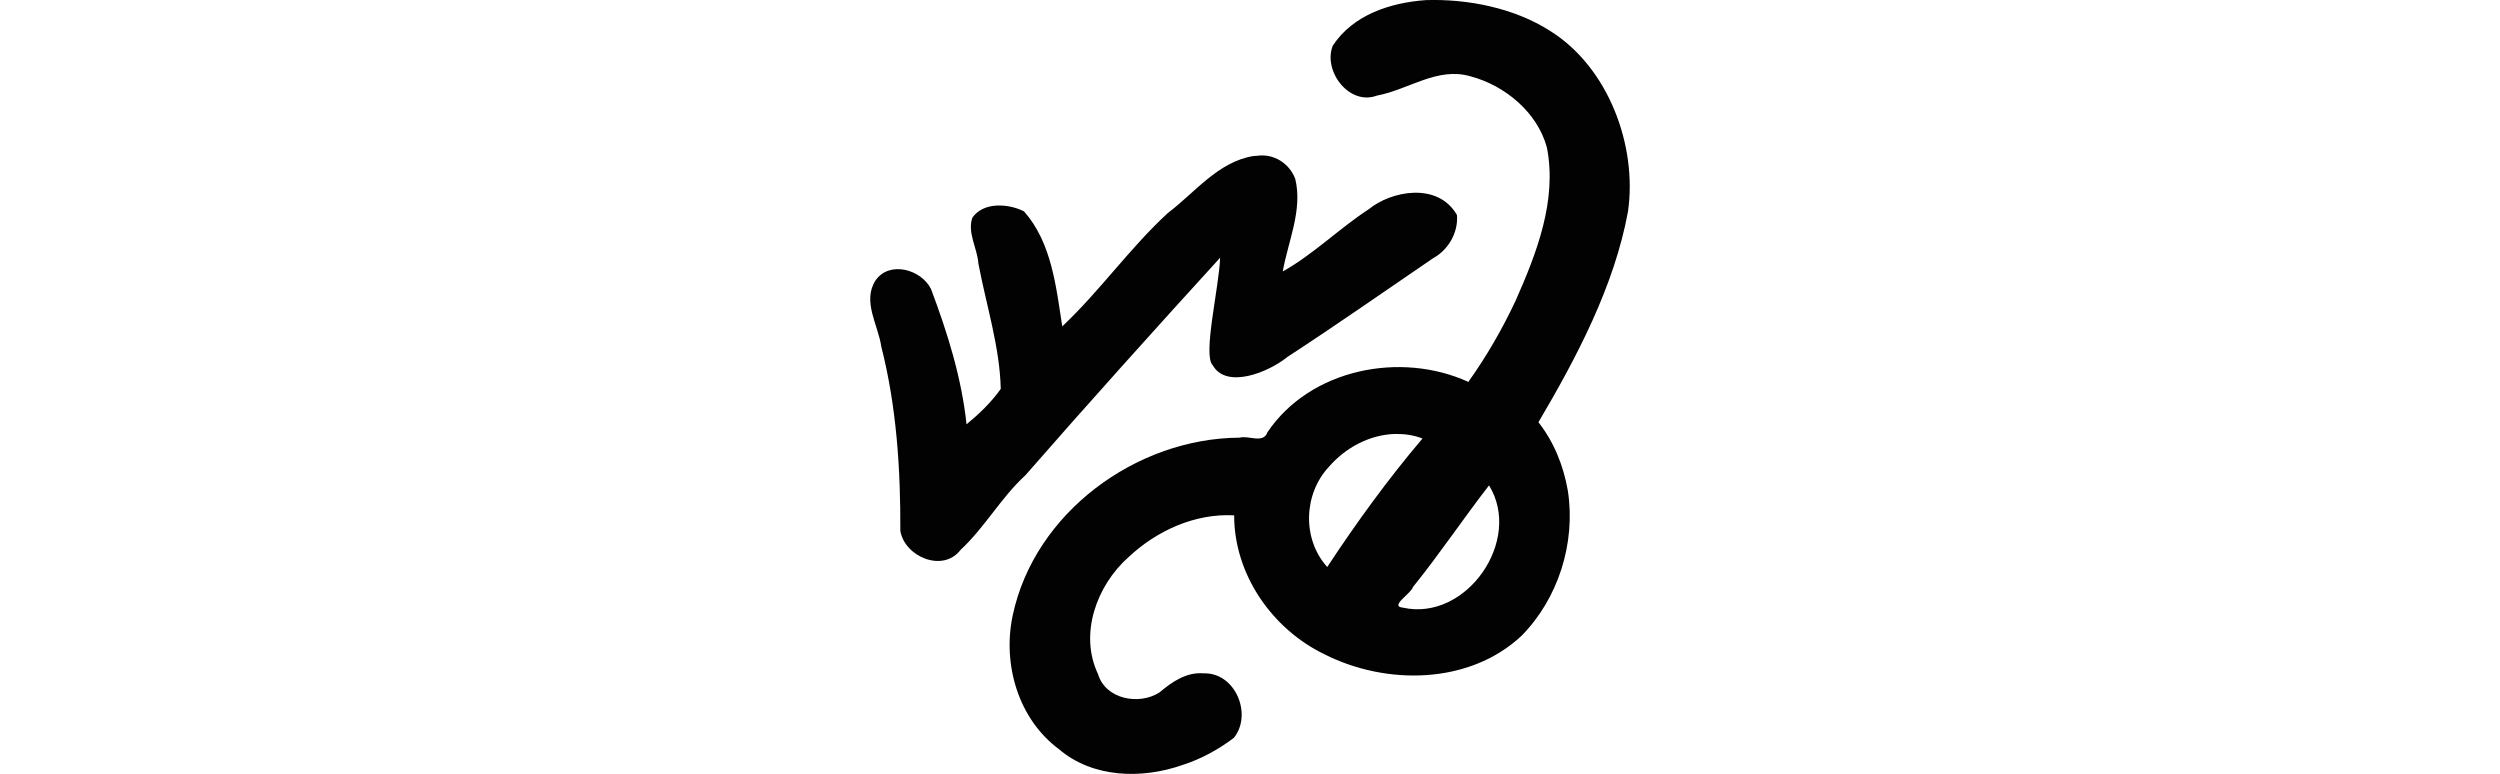 <?xml version="1.0" encoding="UTF-8" standalone="no"?>
<!-- Created with Inkscape (http://www.inkscape.org/) -->

<svg
   xmlns:dc="http://purl.org/dc/elements/1.1/"
   xmlns:cc="http://creativecommons.org/ns#"
   xmlns:rdf="http://www.w3.org/1999/02/22-rdf-syntax-ns#"
   xmlns:svg="http://www.w3.org/2000/svg"
   xmlns="http://www.w3.org/2000/svg"
   xmlns:sodipodi="http://sodipodi.sourceforge.net/DTD/sodipodi-0.dtd"
   xmlns:inkscape="http://www.inkscape.org/namespaces/inkscape"
   width="200"
   height="61.915"
   id="svg2"
   version="1.1"
   inkscape:version="0.48.2 r9819"
   sodipodi:docname="hard.svg">
  <defs
     id="defs4" />
  <sodipodi:namedview
     id="base"
     pagecolor="#ffffff"
     bordercolor="#666666"
     borderopacity="1.0"
     inkscape:pageopacity="0.0"
     inkscape:pageshadow="2"
     inkscape:zoom="1.979899"
     inkscape:cx="-32.295004"
     inkscape:cy="20.619084"
     inkscape:document-units="px"
     inkscape:current-layer="layer1"
     showgrid="false"
     fit-margin-top="0"
     fit-margin-left="0"
     fit-margin-right="0"
     fit-margin-bottom="0"
     inkscape:window-width="1366"
     inkscape:window-height="706"
     inkscape:window-x="-8"
     inkscape:window-y="-8"
     inkscape:window-maximized="1" />
  <g
     inkscape:label="Layer 1"
     inkscape:groupmode="layer"
     id="layer1"
     transform="translate(699.606,-68.307)">
    <path
       style="fill:#020202"
       d="m -585.559,68.317 c -2.791,0.206 -5.793,1.152 -7.428,3.649 -0.796,2.037 1.328,4.824 3.54,3.987 2.518,-0.466 4.822,-2.314 7.468,-1.543 2.771,0.727 5.366,2.89 6.125,5.695 0.827,4.22 -0.809,8.437 -2.503,12.257 -1.064,2.27 -2.326,4.454 -3.781,6.496 -5.433,-2.475 -12.649,-1.038 -16.069,4.024 -0.334,0.951 -1.491,0.234 -2.237,0.438 -8.281,0.045 -16.412,6.02 -18.146,14.223 -0.829,3.894 0.437,8.276 3.699,10.699 2.719,2.321 6.656,2.401 9.895,1.26 1.482,-0.472 2.887,-1.249 4.105,-2.173 1.503,-1.885 0.103,-5.235 -2.421,-5.154 -1.382,-0.12 -2.55,0.691 -3.54,1.531 -1.635,1.04 -4.315,0.547 -4.912,-1.472 -1.525,-3.202 -0.116,-7.085 2.438,-9.355 2.255,-2.117 5.328,-3.519 8.452,-3.343 -0.005,4.726 3.044,9.109 7.25,11.126 4.927,2.483 11.572,2.414 15.738,-1.49 2.944,-2.978 4.346,-7.435 3.711,-11.585 -0.343,-1.996 -1.103,-3.906 -2.356,-5.501 3.065,-5.198 6.069,-10.891 7.164,-16.855 0.757,-5.275 -1.572,-11.55 -6.237,-14.455 -2.853,-1.827 -6.569,-2.569 -9.955,-2.46 z m -13.771,12.472 c -2.833,0.458 -4.687,2.931 -6.856,4.565 -3.033,2.794 -5.431,6.23 -8.44,9.064 -0.492,-3.182 -0.85,-6.699 -3.057,-9.2 -1.242,-0.631 -3.253,-0.778 -4.135,0.507 -0.42,1.195 0.405,2.463 0.483,3.663 0.623,3.315 1.712,6.658 1.79,10.03 -0.752,1.069 -1.749,2.024 -2.739,2.833 -0.393,-3.723 -1.526,-7.33 -2.839,-10.82 -0.782,-1.579 -3.338,-2.29 -4.441,-0.689 -1.08,1.669 0.218,3.577 0.462,5.296 1.223,4.806 1.543,9.797 1.523,14.747 0.358,2.068 3.406,3.355 4.818,1.514 1.949,-1.814 3.235,-4.183 5.19,-5.974 4.746,-5.44 10.696,-12.058 15.575,-17.4 -0.078,2.341 -1.409,7.817 -0.592,8.603 1.087,1.91 4.413,0.598 5.983,-0.672 4.104,-2.677 7.207,-4.868 11.665,-7.904 1.241,-0.681 2.011,-2.099 1.888,-3.451 -1.558,-2.68 -5.295,-1.896 -7.041,-0.466 -2.327,1.511 -4.441,3.618 -6.894,4.989 0.43,-2.419 1.605,-4.922 1.001,-7.404 -0.466,-1.248 -1.729,-2.048 -3.063,-1.849 l -0.188,0.012 -0.095,0.006 z m 11.314,22.234 c 0.756,-0.012 1.509,0.091 2.209,0.365 -2.766,3.257 -5.27,6.714 -7.621,10.278 -2.023,-2.241 -1.898,-5.846 0.141,-8.022 1.323,-1.522 3.232,-2.555 5.271,-2.621 z m 7.533,4.117 c 2.715,4.391 -1.813,10.919 -6.903,9.777 -1.083,-0.109 0.684,-1.135 0.823,-1.657 2.121,-2.623 4.043,-5.499 6.079,-8.121 z"
       id="path3085"
       inkscape:connector-curvature="0"
       sodipodi:nodetypes="cccccccccccccccccccccccccccccccccccccccccccccccccccccccccccc" />
  </g>
</svg>
